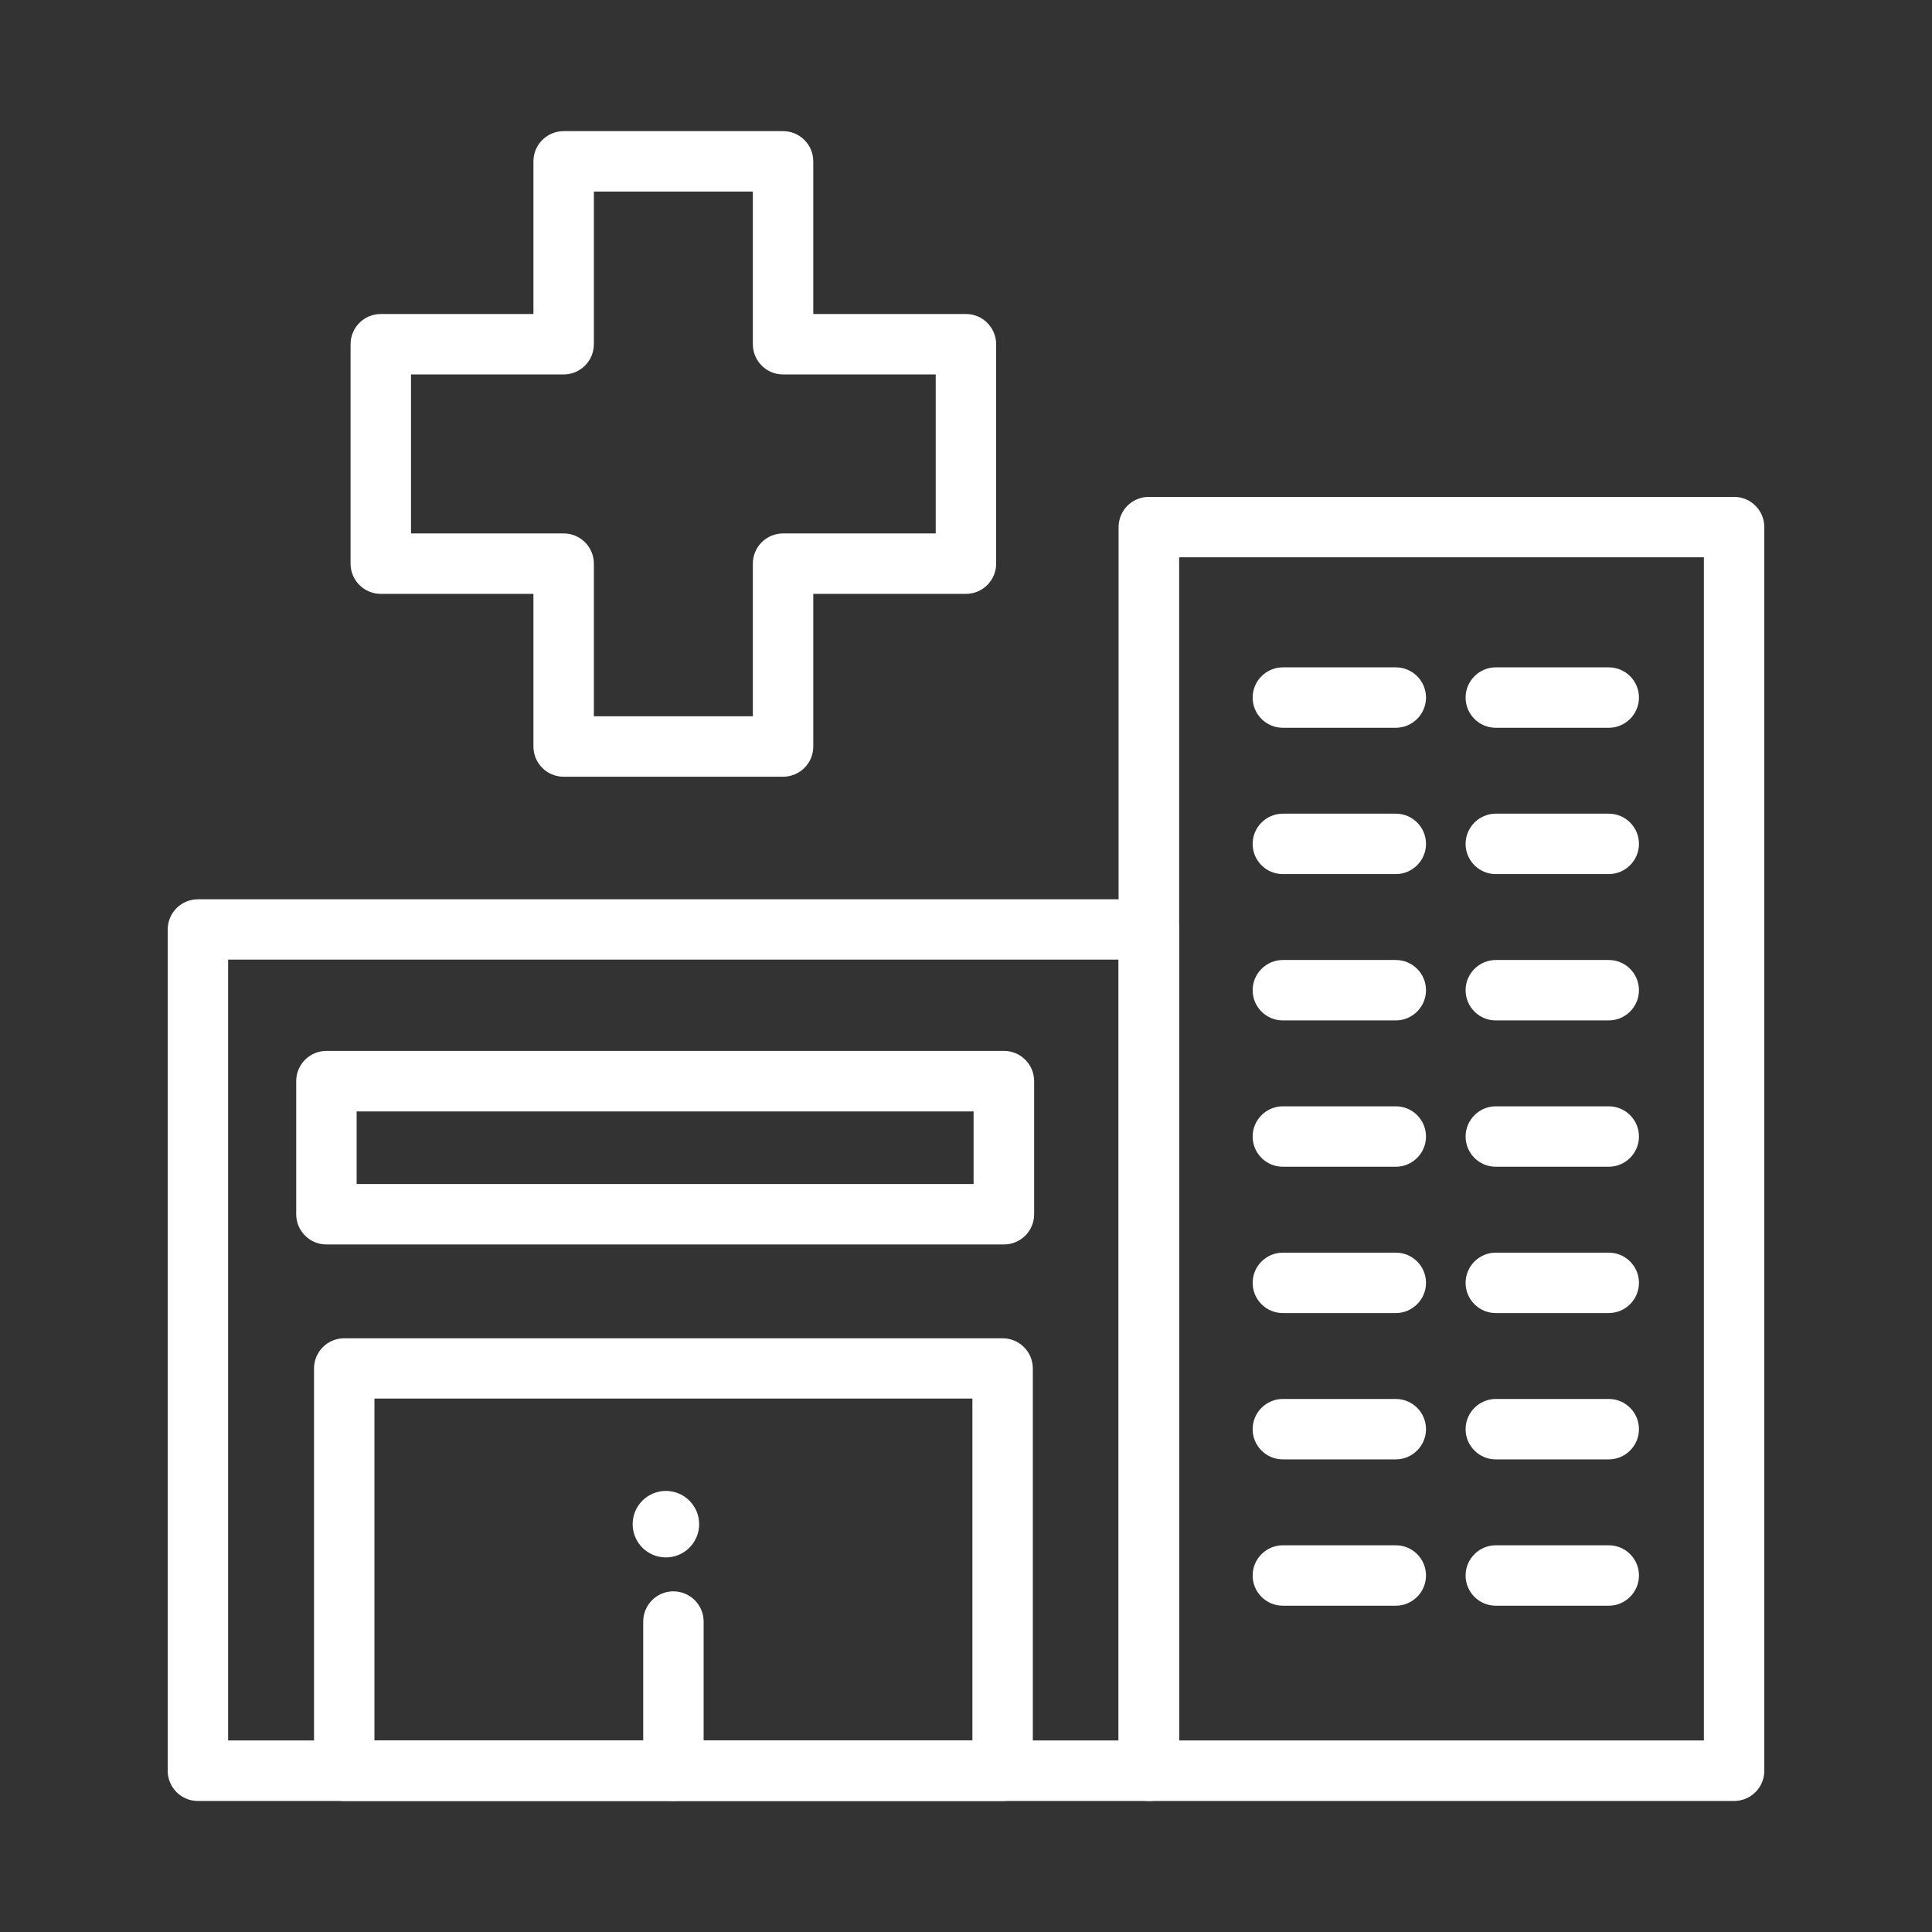 <?xml version="1.0" encoding="UTF-8"?>
<svg id="Capa_2" xmlns="http://www.w3.org/2000/svg" xmlns:xlink="http://www.w3.org/1999/xlink" viewBox="0 0 146.43 146.43">
  <rect x="0" y="0" width="146.43" height="146.43" fill="#333333" stroke="none"/>
  <defs>
    <style>
      .cls-1 {
        fill: none;
      }

      .cls-2 {
        fill: #fff;
      }

      .cls-3 {
        clip-path: url(#clippath);
      }
    </style>
    <clipPath id="clippath">
      <rect class="cls-1" width="146.43" height="146.43"/>
    </clipPath>
  </defs>
  <g id="Material">
    <g class="cls-3">
      <g>
        <g>
          <path class="cls-2" d="M59.35,58.87h-16.63c-1.27,0-2.29-1.03-2.29-2.29v-11.57h-11.57c-1.27,0-2.29-1.03-2.29-2.29v-16.63c0-1.27,1.03-2.29,2.29-2.29h11.57v-11.57c0-1.27,1.03-2.29,2.29-2.29h16.63c1.27,0,2.29,1.03,2.29,2.29v11.57h11.57c1.27,0,2.29,1.03,2.29,2.29v16.63c0,1.27-1.03,2.29-2.29,2.29h-11.57v11.57c0,1.27-1.03,2.29-2.29,2.29ZM45.01,54.29h12.05v-11.57c0-1.27,1.03-2.29,2.29-2.29h11.57v-12.05h-11.57c-1.27,0-2.29-1.03-2.29-2.29v-11.57h-12.05v11.57c0,1.27-1.03,2.29-2.29,2.29h-11.57v12.05h11.57c1.27,0,2.29,1.03,2.29,2.29v11.57Z"/>
          <path class="cls-2" d="M131.43,136.5h-44.36c-1.27,0-2.29-1.03-2.29-2.29V39.95c0-1.27,1.03-2.29,2.29-2.29h44.36c1.27,0,2.29,1.03,2.29,2.29v94.26c0,1.27-1.03,2.29-2.29,2.29ZM89.37,131.91h39.77V42.24h-39.77v89.67Z"/>
          <path class="cls-2" d="M87.08,136.5H15c-1.27,0-2.29-1.03-2.29-2.29v-63.76c0-1.27,1.03-2.29,2.29-2.29h72.08c1.27,0,2.29,1.03,2.29,2.29v63.76c0,1.27-1.03,2.29-2.29,2.29ZM17.29,131.91h67.49v-59.18H17.29v59.18Z"/>
          <path class="cls-2" d="M75.99,136.5H26.09c-1.27,0-2.29-1.03-2.29-2.29v-30.49c0-1.27,1.03-2.29,2.29-2.29h49.9c1.27,0,2.29,1.03,2.29,2.29v30.49c0,1.27-1.03,2.29-2.29,2.29ZM28.38,131.91h45.32v-25.91H28.38v25.91Z"/>
          <path class="cls-2" d="M51.04,136.5c-1.27,0-2.29-1.03-2.29-2.29v-11.31c0-1.27,1.03-2.29,2.29-2.29s2.29,1.03,2.29,2.29v11.31c0,1.27-1.03,2.29-2.29,2.29Z"/>
          <g>
            <g>
              <path class="cls-2" d="M105.79,55.16h-8.56c-1.27,0-2.29-1.03-2.29-2.29s1.03-2.29,2.29-2.29h8.56c1.27,0,2.29,1.03,2.29,2.29s-1.03,2.29-2.29,2.29Z"/>
              <path class="cls-2" d="M105.79,66.25h-8.56c-1.27,0-2.29-1.03-2.29-2.29s1.03-2.29,2.29-2.29h8.56c1.27,0,2.29,1.03,2.29,2.29s-1.03,2.29-2.29,2.29Z"/>
              <path class="cls-2" d="M105.79,77.34h-8.56c-1.27,0-2.29-1.03-2.29-2.29s1.03-2.29,2.29-2.29h8.56c1.27,0,2.29,1.03,2.29,2.29s-1.03,2.29-2.29,2.29Z"/>
              <path class="cls-2" d="M105.79,88.43h-8.56c-1.27,0-2.29-1.03-2.29-2.29s1.03-2.29,2.29-2.29h8.56c1.27,0,2.29,1.03,2.29,2.29s-1.03,2.29-2.29,2.29Z"/>
              <path class="cls-2" d="M105.79,99.52h-8.56c-1.27,0-2.29-1.03-2.29-2.29s1.03-2.29,2.29-2.29h8.56c1.27,0,2.29,1.03,2.29,2.29s-1.03,2.29-2.29,2.29Z"/>
              <path class="cls-2" d="M105.79,110.61h-8.56c-1.27,0-2.29-1.03-2.29-2.29s1.03-2.29,2.29-2.29h8.56c1.27,0,2.29,1.03,2.29,2.29s-1.03,2.29-2.29,2.29Z"/>
              <path class="cls-2" d="M105.79,121.7h-8.56c-1.27,0-2.29-1.03-2.29-2.29s1.03-2.29,2.29-2.29h8.56c1.27,0,2.29,1.03,2.29,2.29s-1.03,2.29-2.29,2.29Z"/>
            </g>
            <g>
              <path class="cls-2" d="M121.93,55.16h-8.56c-1.27,0-2.29-1.03-2.29-2.29s1.03-2.29,2.29-2.29h8.56c1.27,0,2.29,1.03,2.29,2.29s-1.03,2.29-2.29,2.29Z"/>
              <path class="cls-2" d="M121.93,66.25h-8.56c-1.27,0-2.29-1.03-2.29-2.29s1.03-2.29,2.29-2.29h8.56c1.27,0,2.29,1.03,2.29,2.29s-1.03,2.29-2.29,2.29Z"/>
              <path class="cls-2" d="M121.93,77.34h-8.56c-1.27,0-2.29-1.03-2.29-2.29s1.03-2.29,2.29-2.29h8.56c1.27,0,2.29,1.03,2.29,2.29s-1.03,2.29-2.29,2.29Z"/>
              <path class="cls-2" d="M121.93,88.43h-8.56c-1.27,0-2.29-1.03-2.29-2.29s1.03-2.29,2.29-2.29h8.56c1.27,0,2.29,1.03,2.29,2.29s-1.03,2.29-2.29,2.29Z"/>
              <path class="cls-2" d="M121.93,99.52h-8.56c-1.27,0-2.29-1.03-2.29-2.29s1.03-2.29,2.29-2.29h8.56c1.27,0,2.29,1.03,2.29,2.29s-1.03,2.29-2.29,2.29Z"/>
              <path class="cls-2" d="M121.93,110.61h-8.56c-1.27,0-2.29-1.03-2.29-2.29s1.03-2.29,2.29-2.29h8.56c1.27,0,2.29,1.03,2.29,2.29s-1.03,2.29-2.29,2.29Z"/>
              <path class="cls-2" d="M121.93,121.7h-8.56c-1.27,0-2.29-1.03-2.29-2.29s1.03-2.29,2.29-2.29h8.56c1.27,0,2.29,1.03,2.29,2.29s-1.03,2.29-2.29,2.29Z"/>
            </g>
          </g>
          <path class="cls-2" d="M76.09,94.32H24.74c-1.27,0-2.29-1.03-2.29-2.29v-10.09c0-1.27,1.03-2.29,2.29-2.29h51.35c1.27,0,2.29,1.03,2.29,2.29v10.09c0,1.27-1.03,2.29-2.29,2.29ZM27.03,89.74h46.76v-5.5H27.03v5.5Z"/>
        </g>
        <circle class="cls-2" cx="50.47" cy="115.52" r="2.52"/>
      </g>
    </g>
  </g>
</svg>